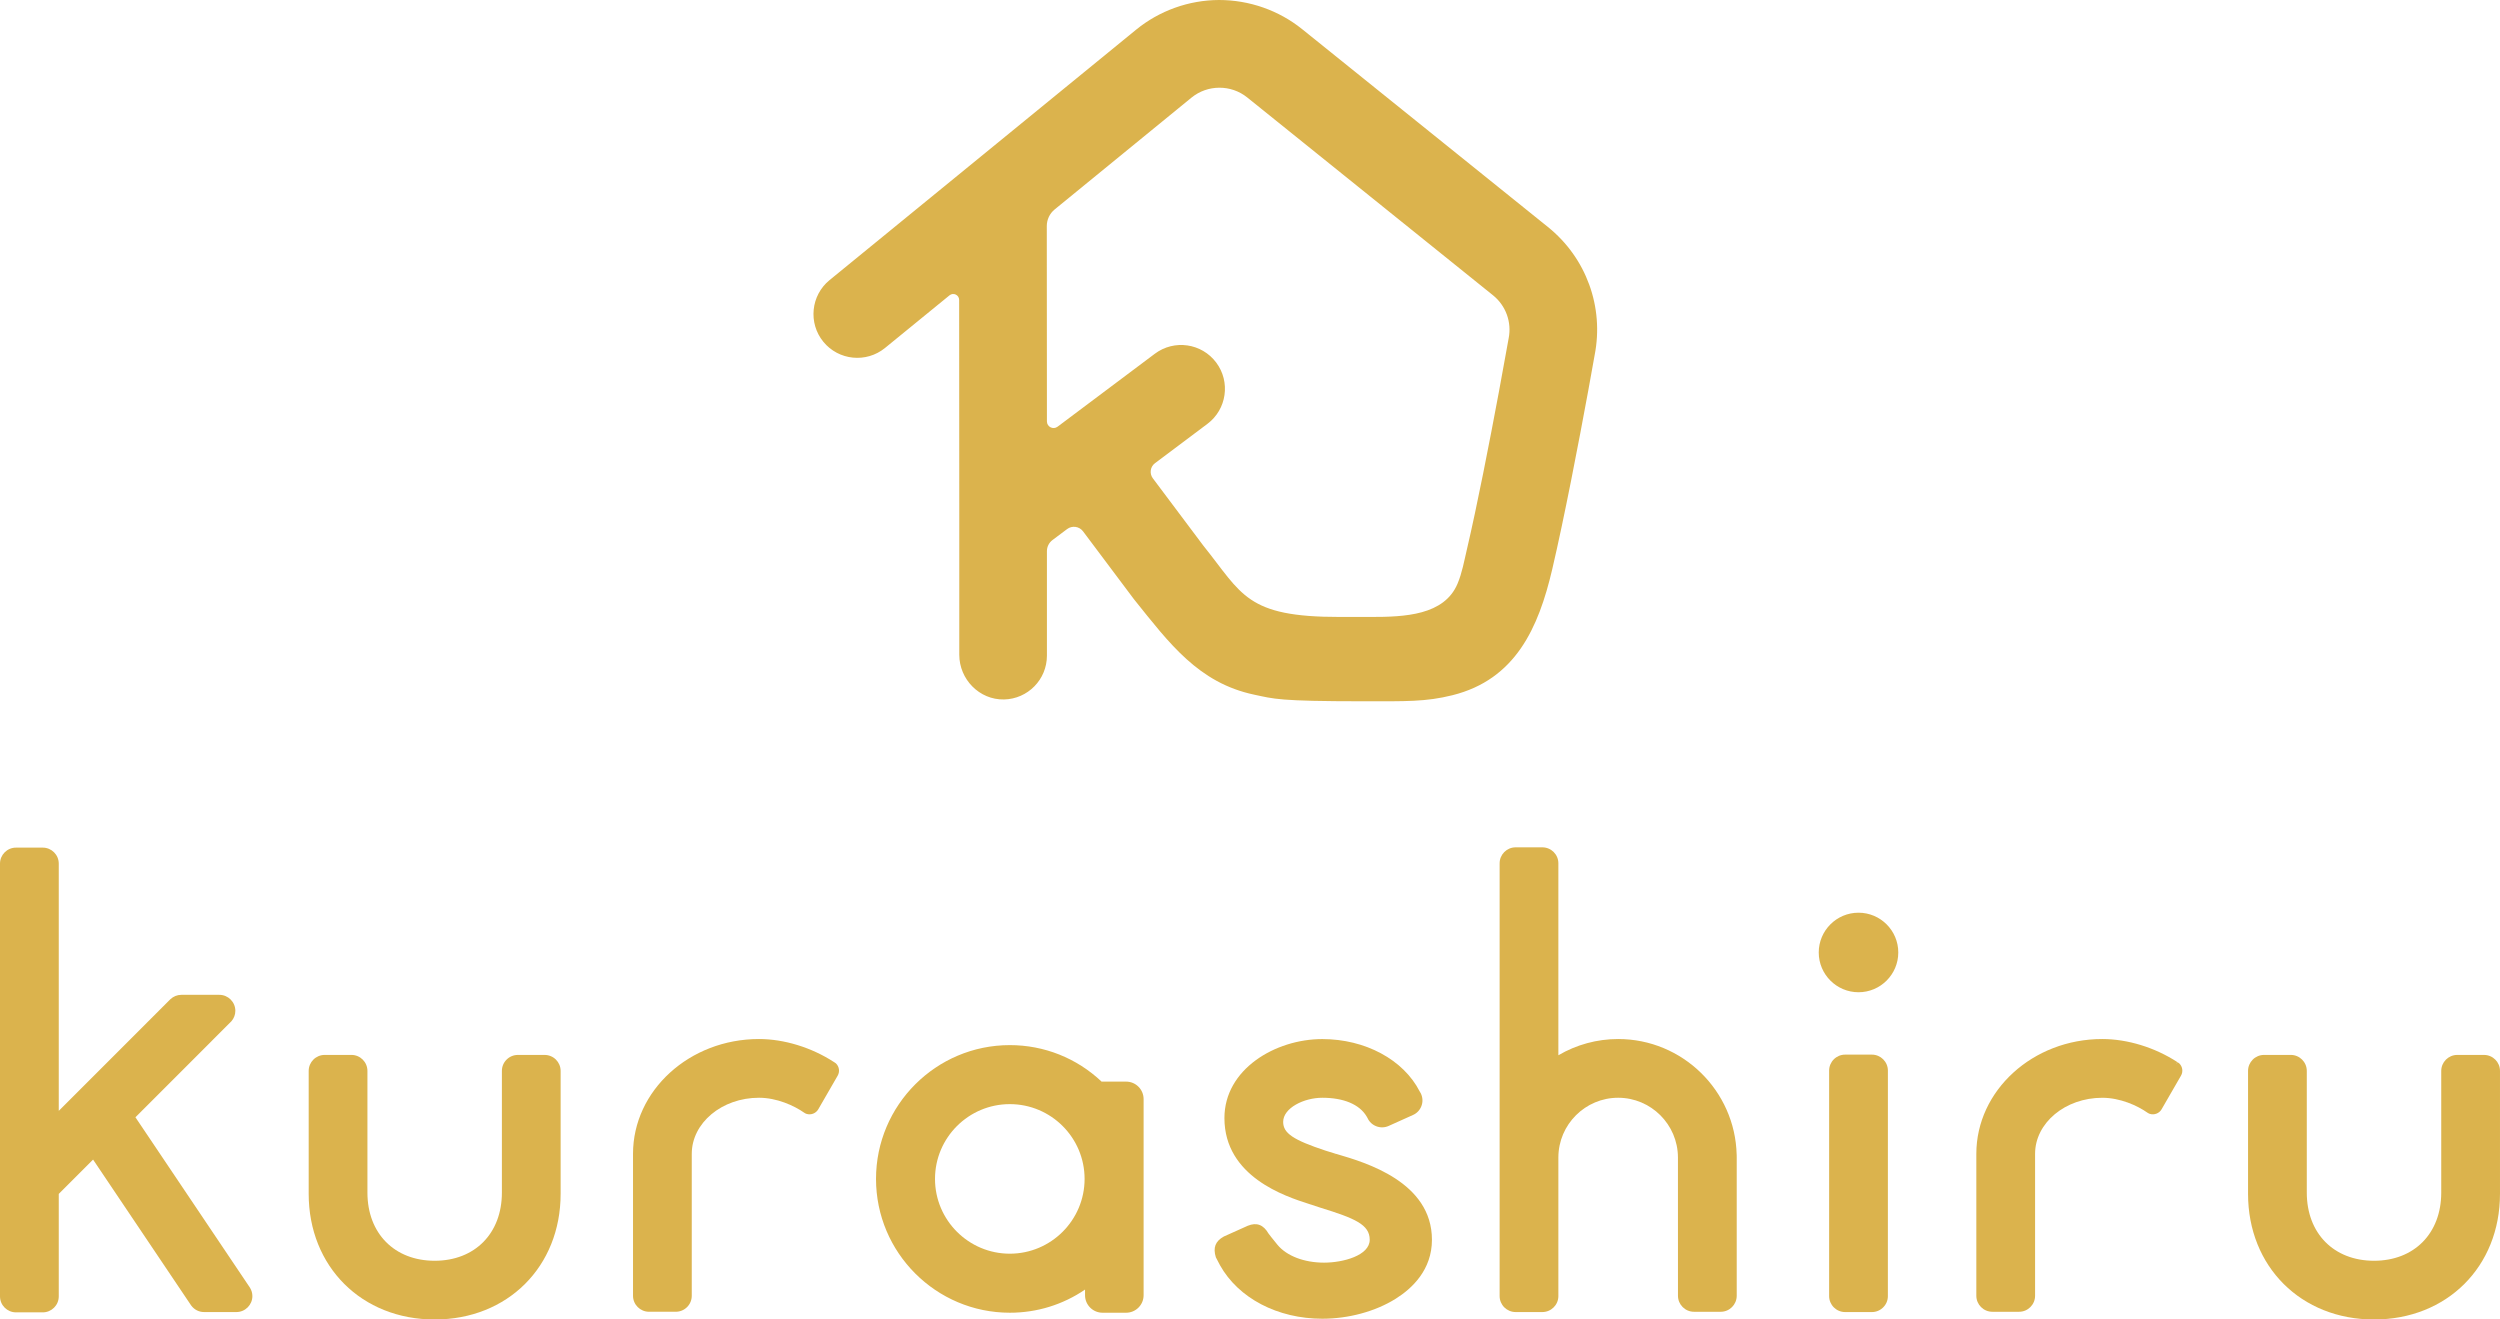 <?xml version="1.0" encoding="utf-8"?>
<!-- Generator: Adobe Illustrator 25.3.1, SVG Export Plug-In . SVG Version: 6.00 Build 0)  -->
<svg version="1.1" id="レイヤー_1" xmlns="http://www.w3.org/2000/svg" xmlns:xlink="http://www.w3.org/1999/xlink" x="0px"
	 y="0px" viewBox="0 0 228.952 120.84" style="enable-background:new 0 0 228.952 120.84;" xml:space="preserve">
<style type="text/css">
	.st0{fill:#DBB34D;}
</style>
<g>
	<path class="st0" d="M170.204,83.586c-2.009,0-3.642,1.633-3.642,3.642c0,2.009,1.633,3.642,3.642,3.642s3.642-1.633,3.642-3.642
		S172.213,83.586,170.204,83.586"/>
	<path class="st0" d="M76.382,97.266H76.38c-2.062-1.341-4.568-2.111-6.872-2.111c-6.361,0-11.536,4.716-11.536,10.515v12.997
		c0,0.808,0.657,1.465,1.465,1.465h2.45c0.391,0,0.759-0.152,1.036-0.429c0.277-0.275,0.429-0.645,0.429-1.036V105.67
		c0-2.832,2.76-5.137,6.156-5.137c1.623,0,3.209,0.713,4.152,1.376l0.112,0.066c0.018,0.007,0.035,0.015,0.053,0.021l0.03,0.012
		c0.412,0.132,0.866-0.043,1.082-0.417l1.777-3.078c0.213-0.371,0.147-0.835-0.162-1.13L76.382,97.266z"/>
	<path class="st0" d="M199.424,97.279l-0.152,0.188l0.132-0.201c-2.062-1.341-4.568-2.111-6.874-2.111
		c-6.361,0-11.536,4.716-11.536,10.515v12.997c0,0.808,0.658,1.466,1.465,1.466h2.45c0.807,0,1.465-0.658,1.465-1.466V105.67
		c0-2.832,2.763-5.135,6.156-5.135c1.625,0,3.212,0.711,4.152,1.377l0.114,0.063c0.018,0.008,0.036,0.015,0.053,0.021l0.028,0.012
		c0.411,0.13,0.866-0.043,1.082-0.417l1.777-3.078c0.214-0.371,0.147-0.835-0.162-1.13L199.424,97.279z"/>
	<path class="st0" d="M12.402,102.32l8.649-8.651l0.144-0.144c0.231-0.267,0.358-0.605,0.358-0.95c0-0.808-0.658-1.467-1.465-1.467
		h-3.482c-0.374,0-0.731,0.144-1.01,0.409L5.381,101.733V79.092c0-0.808-0.657-1.466-1.467-1.466H1.466
		C0.658,77.625,0,78.283,0,79.092v39.63c0,0.81,0.658,1.465,1.466,1.465h2.448c0.81,0,1.467-0.655,1.467-1.465v-9.383l3.143-3.143
		l8.921,13.268l0.068,0.099c0.28,0.379,0.708,0.596,1.175,0.596h2.963c0.807-0.002,1.462-0.658,1.462-1.465
		c0-0.264-0.076-0.53-0.224-0.77L12.402,102.32z"/>
	<path class="st0" d="M171.428,96.583h-2.45c-0.808,0-1.465,0.657-1.465,1.465v20.645c0,0.81,0.657,1.467,1.465,1.467h2.45
		c0.391,0,0.76-0.153,1.036-0.431c0.277-0.275,0.431-0.643,0.429-1.036l0.002-20.645C172.894,97.24,172.236,96.583,171.428,96.583"
		/>
	<path class="st0" d="M159.045,105.75c-0.14-5.864-4.959-10.595-10.853-10.595c-1.93,0-3.816,0.513-5.475,1.488v-17.58
		c0-0.807-0.658-1.463-1.467-1.463h-2.448c-0.808,0-1.465,0.657-1.465,1.463v39.633c0,0.807,0.657,1.463,1.465,1.463h2.448
		c0.808,0,1.467-0.657,1.467-1.463V105.99c0.01-3.009,2.466-5.457,5.475-5.457s5.464,2.448,5.475,5.457l0.003,12.676
		c0,0.808,0.658,1.467,1.467,1.467h2.448c0.808,0,1.465-0.658,1.465-1.467V105.99l-0.003-0.241L159.045,105.75L159.045,105.75z"/>
	<path class="st0" d="M122.476,105.706l-0.19-0.054l-0.068,0.229l0.061-0.231l-0.878-0.271c-2.981-0.985-3.888-1.602-3.888-2.636
		c0-1.265,1.89-2.209,3.581-2.209c1.951,0,3.392,0.602,4.05,1.691l0.089,0.153c0.16,0.358,0.449,0.63,0.817,0.769
		c0.366,0.14,0.764,0.127,1.12-0.031l2.234-1.006c0.358-0.158,0.63-0.449,0.769-0.815c0.14-0.366,0.127-0.765-0.043-1.142
		l-0.112-0.193c-1.49-2.917-4.992-4.8-8.923-4.8c-4.309,0-8.962,2.765-8.962,7.232c0,5.376,5.602,7.177,7.709,7.855l1.102,0.361
		c3.126,0.968,4.495,1.536,4.495,2.93c0,1.445-2.443,2.097-4.177,2.097c-1.828,0-3.425-0.612-4.271-1.635
		c-0.472-0.569-0.77-0.965-0.822-1.034c-0.467-0.807-1.084-1.041-1.894-0.711l-2.201,0.988c-0.775,0.432-1,1.019-0.726,1.902
		l0.379,0.724c1.688,3.024,5.279,4.901,9.368,4.901c2.415,0,4.865-0.666,6.722-1.829c1.514-0.948,3.321-2.654,3.321-5.402
		C131.14,108.248,125.068,106.468,122.476,105.706"/>
	<path class="st0" d="M103.132,99.055h-2.164c-0.026,0-0.053,0-0.081,0.002c-2.283-2.158-5.265-3.345-8.406-3.345
		c-6.759,0-12.255,5.496-12.255,12.255c0,6.757,5.496,12.253,12.255,12.253c2.481,0,4.851-0.732,6.887-2.12v0.518
		c0,0.883,0.718,1.602,1.6,1.602h2.164c0.882,0,1.6-0.719,1.6-1.602v-17.963C104.732,99.773,104.015,99.055,103.132,99.055
		 M99.328,107.966c0,3.776-3.072,6.848-6.848,6.848c-3.778,0-6.851-3.072-6.851-6.848c0-3.778,3.073-6.849,6.851-6.849
		C96.257,101.117,99.328,104.189,99.328,107.966"/>
	<path class="st0" d="M49.877,96.611h-2.448c-0.393,0-0.759,0.153-1.036,0.429c-0.277,0.277-0.431,0.645-0.429,1.038v11.143
		c0,3.731-2.474,6.24-6.156,6.24c-3.684,0-6.158-2.509-6.158-6.24V98.077c0-0.81-0.657-1.467-1.465-1.467h-2.45
		c-0.807,0-1.465,0.657-1.465,1.465v11.254c0,6.669,4.851,11.511,11.537,11.511c6.683,0,11.536-4.842,11.536-11.511V98.075
		C51.344,97.267,50.686,96.611,49.877,96.611"/>
	<path class="st0" d="M227.486,96.611h-2.448c-0.81,0-1.467,0.657-1.467,1.467v11.143c0,3.731-2.473,6.24-6.155,6.24
		c-3.684,0-6.158-2.509-6.158-6.24V98.077c0-0.81-0.657-1.467-1.465-1.467h-2.45c-0.807,0-1.465,0.657-1.465,1.465v11.254
		c0,6.669,4.853,11.511,11.537,11.511c6.682,0,11.536-4.842,11.536-11.511V98.075C228.952,97.267,228.294,96.611,227.486,96.611"/>
</g>
<path class="st0" d="M141.763,20.791L119.25,2.669C117.114,0.948,114.41,0,111.636,0c-2.761,0.01-5.459,0.977-7.595,2.723
	l-28.07,22.93c-1.713,1.4-1.969,3.933-0.569,5.646c1.399,1.713,3.932,1.968,5.647,0.569l5.907-4.821
	c0.354-0.289,0.884-0.037,0.884,0.419l0.012,20.365c0,0.007,0,0.013,0,0.02v12.111c0,2.252,1.843,4.14,4.095,4.095
	c2.179-0.044,3.931-1.823,3.931-4.012v-9.571c0-0.399,0.188-0.775,0.507-1.015l1.343-1.007c0.46-0.345,1.113-0.252,1.458,0.208
	l4.627,6.17c0.011,0.014,0.022,0.027,0.033,0.041c0.016,0.021,0.031,0.042,0.048,0.063c3.185,3.963,5.861,7.608,10.971,8.685
	c1.814,0.382,2.187,0.603,9.961,0.605c3.938,0.001,5.743,0.055,8.186-0.554c5.774-1.441,7.884-6.155,9.141-11.528
	c1.113-4.756,2.392-11.426,3.306-16.397l0.577-3.209C146.91,28.116,145.272,23.616,141.763,20.791z M134.34,50.314
	c-0.245,1.046-0.439,2.147-0.858,3.142c-1.219,2.895-4.83,3.048-7.96,3.045c-3.017-0.002-1.876-0.001-2.807,0
	c-8.621,0.012-8.932-2.077-12.521-6.542l-4.616-6.155c-0.328-0.438-0.24-1.059,0.198-1.387l4.8-3.6
	c1.773-1.33,2.132-3.845,0.803-5.618c-1.33-1.773-3.845-2.132-5.618-0.803l-8.91,6.682c-0.401,0.3-0.972,0.015-0.973-0.486
	L95.866,20.7c0-0.589,0.264-1.147,0.72-1.519l12.533-10.242c1.473-1.202,3.617-1.21,5.099-0.018l22.513,18.122
	c1.176,0.947,1.725,2.456,1.433,3.937l-0.9,4.939C136.396,40.577,135.292,46.243,134.34,50.314z"/>
</svg>
